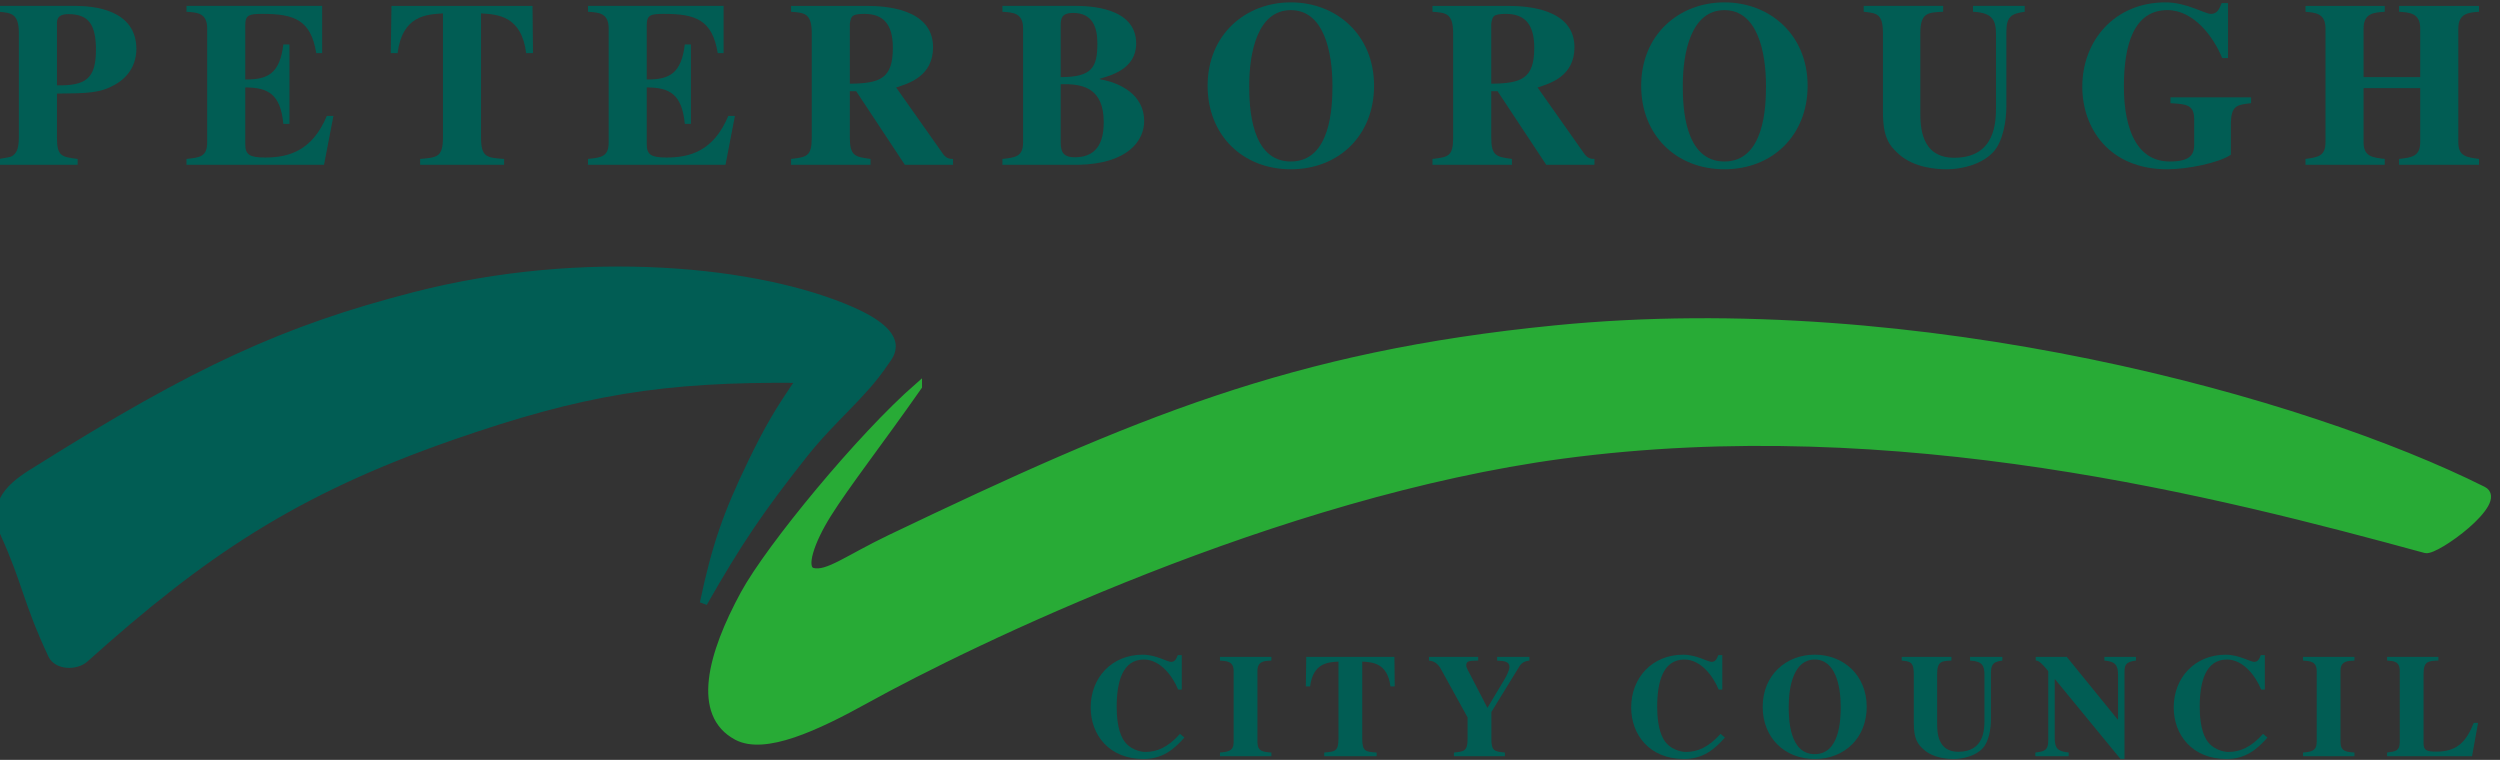 <?xml version="1.0" encoding="UTF-8" standalone="no"?>
<!-- Created with Inkscape (http://www.inkscape.org/) -->

<svg
   xmlns:dc="http://purl.org/dc/elements/1.1/"
   xmlns:cc="http://creativecommons.org/ns#"
   xmlns:rdf="http://www.w3.org/1999/02/22-rdf-syntax-ns#"
   xmlns:svg="http://www.w3.org/2000/svg"
   xmlns="http://www.w3.org/2000/svg"
   xmlns:sodipodi="http://sodipodi.sourceforge.net/DTD/sodipodi-0.dtd"
   xmlns:inkscape="http://www.inkscape.org/namespaces/inkscape"
   id="svg2985"
   version="1.1"
   inkscape:version="0.48.2 r9819"
   width="999.957"
   height="303.927"
   xml:space="preserve"
   sodipodi:docname="Scan.svg"><rect width="100%" height="100%" fill="#333333" stroke="none"/><defs
     id="defs2989"><clipPath
       clipPathUnits="userSpaceOnUse"
       id="clipPath3055"><path
         d="m 0,0 595.276,0 0,841.89 L 0,841.89 0,0 z"
         id="path3057"
         inkscape:connector-curvature="0" /></clipPath><clipPath
       clipPathUnits="userSpaceOnUse"
       id="clipPath3069"><path
         d="m 0,0 595.276,0 0,841.89 L 0,841.89 0,0 z"
         id="path3071"
         inkscape:connector-curvature="0" /></clipPath><clipPath
       clipPathUnits="userSpaceOnUse"
       id="clipPath3085"><path
         d="m 400.647,813.534 c 0,0 -0.002,-21.491 0.012,-23.184 l 0,0 c -0.029,-14.966 16.37,-24.815 18.737,-25.286 l 0,0 c 2.361,0.493 18.732,10.33 18.721,25.186 l 0,0 -0.005,23.293 -37.465,-0.009 z"
         id="path3087"
         inkscape:connector-curvature="0" /></clipPath><clipPath
       clipPathUnits="userSpaceOnUse"
       id="clipPath3095"><path
         d="m -0.056,-0.523 1.042,0 0,1.174 -1.042,0 0,-1.174 z"
         id="path3097"
         inkscape:connector-curvature="0" /></clipPath><linearGradient
       x1="0"
       y1="0"
       x2="1"
       y2="0"
       gradientUnits="userSpaceOnUse"
       gradientTransform="matrix(46.74,17.012,17.012,-46.74,396.578,784.394)"
       spreadMethod="pad"
       id="linearGradient3099"><stop
         style="stop-opacity:1;stop-color:#fcd405"
         offset="0"
         id="stop3101" /><stop
         style="stop-opacity:1;stop-color:#ffffff"
         offset="0.58"
         id="stop3103" /><stop
         style="stop-opacity:1;stop-color:#fcd405"
         offset="1"
         id="stop3105" /></linearGradient><clipPath
       clipPathUnits="userSpaceOnUse"
       id="clipPath3113"><path
         d="m 400.63,765.064 166.299,0 0,48.479 -166.299,0 0,-48.479 z"
         id="path3115"
         inkscape:connector-curvature="0" /></clipPath><clipPath
       clipPathUnits="userSpaceOnUse"
       id="clipPath3139"><path
         d="m -0.034,-0.486 1.064,0 0,1.018 -1.064,0 0,-1.018 z"
         id="path3141"
         inkscape:connector-curvature="0" /></clipPath><linearGradient
       x1="0"
       y1="0"
       x2="1"
       y2="0"
       gradientUnits="userSpaceOnUse"
       gradientTransform="matrix(25.379,9.237,9.237,-25.379,406.507,781.689)"
       spreadMethod="pad"
       id="linearGradient3143"><stop
         style="stop-opacity:1;stop-color:#fcd405"
         offset="0"
         id="stop3145" /><stop
         style="stop-opacity:1;stop-color:#ffffff"
         offset="0.6"
         id="stop3147" /><stop
         style="stop-opacity:1;stop-color:#fcd405"
         offset="1"
         id="stop3149" /></linearGradient><clipPath
       clipPathUnits="userSpaceOnUse"
       id="clipPath3157"><path
         d="m 418.801,807.961 c -0.503,-0.504 -0.441,-1.066 -0.296,-1.534 l 0,0 c 0.29,-0.934 -0.036,-1.021 -0.253,-2.16 l 0,0 c -0.659,0.575 -0.829,0.671 -1.646,0.962 l 0,0 c -0.688,0.244 -1.035,0.988 -1.328,1.235 l 0,0 c -0.598,0.502 -1.223,0.647 -1.805,0.465 l 0,0 c 0.787,-0.318 0.994,-0.709 1.176,-1.209 l 0,0 c 0.229,-0.636 0.026,-1.097 0.742,-1.627 l 0,0 c 0.832,-0.616 1.181,-1.113 1.346,-1.384 l 0,0 c 0,0 -1.671,0.19 -2.73,-0.49 l 0,0 c -0.396,-0.255 -0.984,-0.117 -1.383,0.02 l 0,0 c -0.239,0.081 -0.411,0.162 -0.438,0.162 l 0,0 c -0.592,-0.017 -0.987,-0.386 -1.335,-0.96 l 0,0 c 0.516,0.238 1.218,0.105 1.687,-0.369 l 0,0 c 0.455,-0.463 0.765,-0.716 1.469,-0.302 l 0,0 c 1.073,0.63 1.626,0.228 2.776,0.065 l 0,0 c -0.681,-0.527 -1.445,-0.764 -1.551,-1.438 l 0,0 c -0.136,-0.862 -0.624,-1.255 -1.276,-1.6 l 0,0 c -0.63,-0.335 -0.86,-1.003 -0.786,-1.329 l 0,0 c 0.416,0.895 1.226,1 1.825,0.981 l 0,0 c 0.659,-0.021 1.155,0.71 1.61,1.25 l 0,0 c 0.654,0.777 1.614,0.723 1.614,0.723 l 0,0 c -0.272,-1.239 0.22,-1.271 0.699,-2.212 l 0,0 c 0.445,-0.869 -0.029,-1.534 -0.05,-1.818 l 0,0 c -0.041,-0.591 0.196,-0.963 0.834,-1.372 l 0,0 c -0.219,0.523 -0.3,1.039 0.35,1.708 l 0,0 c 0.496,0.509 0.517,0.92 0.354,1.383 l 0,0 c -0.381,1.084 -0.061,1.247 0.141,2.39 l 0,0 c 0.667,-0.566 0.845,-0.737 1.665,-1.016 l 0,0 c 0.691,-0.235 1.126,-1.091 1.422,-1.333 l 0,0 c 0.604,-0.495 1.076,-0.55 1.656,-0.362 l 0,0 c -0.638,0.271 -0.851,0.58 -1.039,1.08 l 0,0 c -0.239,0.632 -0.083,1.224 -0.763,1.653 l 0,0 c -0.913,0.577 -1.429,1.145 -1.597,1.413 l 0,0 c 0,0 1.773,-0.274 2.766,0.233 l 0,0 c 1.039,0.529 1.765,0.076 2.11,0.029 l 0,0 c 0.504,-0.069 0.871,0.271 1.258,0.96 l 0,0 c -0.286,-0.16 -0.958,-0.22 -1.648,0.369 l 0,0 c -0.541,0.462 -1.013,0.443 -1.47,0.264 l 0,0 c -1.116,-0.437 -2.039,-0.377 -3.114,0.096 l 0,0 c 1.174,0.648 1.761,0.74 1.908,1.45 l 0,0 c 0.175,0.855 0.609,1.226 1.256,1.58 l 0,0 c 0.626,0.343 0.691,0.78 0.613,1.104 l 0,0 c -0.442,-0.706 -1.327,-0.902 -1.928,-0.89 l 0,0 c -0.659,0.012 -0.962,-0.535 -1.363,-1.118 l 0,0 c -0.566,-0.823 -1.221,-0.627 -1.669,-0.905 l 0,0 c 0,0 -0.104,1.579 -0.619,2.274 l 0,0 c -0.583,0.784 0.089,1.61 0.113,1.893 l 0,0 c 0.048,0.591 -0.258,0.891 -0.776,1.234 l 0,0 c 0.212,-0.528 0.133,-0.89 -0.527,-1.548"
         id="path3159"
         inkscape:connector-curvature="0" /></clipPath><clipPath
       clipPathUnits="userSpaceOnUse"
       id="clipPath3167"><path
         d="m -0.102,-0.574 1.201,0 0,1.144 -1.201,0 0,-1.144 z"
         id="path3169"
         inkscape:connector-curvature="0" /></clipPath><linearGradient
       x1="0"
       y1="0"
       x2="1"
       y2="0"
       gradientUnits="userSpaceOnUse"
       gradientTransform="matrix(16.774,6.105,6.105,-16.774,411.078,798.693)"
       spreadMethod="pad"
       id="linearGradient3171"><stop
         style="stop-opacity:1;stop-color:#fcd405"
         offset="0"
         id="stop3173" /><stop
         style="stop-opacity:1;stop-color:#ffffff"
         offset="0.54"
         id="stop3175" /><stop
         style="stop-opacity:1;stop-color:#fcd405"
         offset="1"
         id="stop3177" /></linearGradient><clipPath
       clipPathUnits="userSpaceOnUse"
       id="clipPath3185"><path
         d="m 400.63,765.064 166.299,0 0,48.479 -166.299,0 0,-48.479 z"
         id="path3187"
         inkscape:connector-curvature="0" /></clipPath><clipPath
       clipPathUnits="userSpaceOnUse"
       id="clipPath5461"><path
         inkscape:connector-curvature="0"
         d="m 3937,6443 696.99,0 0,-988 -696.99,0"
         id="path5463" /></clipPath><clipPath
       clipPathUnits="userSpaceOnUse"
       id="clipPath6297"><path
         inkscape:connector-curvature="0"
         d="m 547.087,385.511 260.788,0 0,175.748 -260.788,0 0,-175.748 z"
         id="path6299" /></clipPath><clipPath
       clipPathUnits="userSpaceOnUse"
       id="clipPath6437"><path
         inkscape:connector-curvature="0"
         d="m 563.022,395.617 236.348,0 0,157.138 -236.348,0 0,-157.138 z"
         id="path6439" /></clipPath><clipPath
       clipPathUnits="userSpaceOnUse"
       id="clipPath6453"><path
         inkscape:connector-curvature="0"
         d="m 547.087,385.511 260.788,0 0,175.748 -260.788,0 0,-175.748 z"
         id="path6455" /></clipPath><clipPath
       clipPathUnits="userSpaceOnUse"
       id="clipPath6501"><path
         inkscape:connector-curvature="0"
         d="m 563.022,395.617 236.348,0 0,157.138 -236.348,0 0,-157.138 z"
         id="path6503" /></clipPath><clipPath
       clipPathUnits="userSpaceOnUse"
       id="clipPath6517"><path
         inkscape:connector-curvature="0"
         d="m 547.087,385.511 260.788,0 0,175.748 -260.788,0 0,-175.748 z"
         id="path6519" /></clipPath><clipPath
       clipPathUnits="userSpaceOnUse"
       id="clipPath7111"><path
         inkscape:connector-curvature="0"
         d="m 142.055,255.055 235.697,0 0,118.884 -235.697,0 0,-118.884 z"
         id="path7113" /></clipPath><clipPath
       clipPathUnits="userSpaceOnUse"
       id="clipPath7123"><path
         inkscape:connector-curvature="0"
         d="m 121.89,235.805 281.102,0 0,147.818 -281.102,0 0,-147.818 z"
         id="path7125" /></clipPath><clipPath
       clipPathUnits="userSpaceOnUse"
       id="clipPath7155"><path
         inkscape:connector-curvature="0"
         d="m 142.055,255.055 235.697,0 0,118.884 -235.697,0 0,-118.884 z"
         id="path7157" /></clipPath><clipPath
       clipPathUnits="userSpaceOnUse"
       id="clipPath7171"><path
         inkscape:connector-curvature="0"
         d="m 121.89,235.805 281.102,0 0,147.818 -281.102,0 0,-147.818 z"
         id="path7173" /></clipPath><clipPath
       clipPathUnits="userSpaceOnUse"
       id="clipPath7431"><path
         inkscape:connector-curvature="0"
         d="m 431.567,255.055 264.294,0 0,118.883 -264.294,0 0,-118.883 z"
         id="path7433" /></clipPath><clipPath
       clipPathUnits="userSpaceOnUse"
       id="clipPath7443"><path
         inkscape:connector-curvature="0"
         d="m 411.402,235.805 319.936,0 0,147.818 -319.936,0 0,-147.818 z"
         id="path7445" /></clipPath><clipPath
       clipPathUnits="userSpaceOnUse"
       id="clipPath7475"><path
         inkscape:connector-curvature="0"
         d="m 431.567,255.055 264.294,0 0,118.883 -264.294,0 0,-118.883 z"
         id="path7477" /></clipPath><clipPath
       clipPathUnits="userSpaceOnUse"
       id="clipPath7491"><path
         inkscape:connector-curvature="0"
         d="m 411.402,235.805 319.936,0 0,147.818 -319.936,0 0,-147.818 z"
         id="path7493" /></clipPath><clipPath
       clipPathUnits="userSpaceOnUse"
       id="clipPath7279"><path
         inkscape:connector-curvature="0"
         d="m 142.055,89.286 174.475,0 0,118.882 -174.475,0 0,-118.882 z"
         id="path7281" /></clipPath><clipPath
       clipPathUnits="userSpaceOnUse"
       id="clipPath7291"><path
         inkscape:connector-curvature="0"
         d="m 121.89,70.035 281.102,0 0,147.817 -281.102,0 0,-147.817 z"
         id="path7293" /></clipPath><clipPath
       clipPathUnits="userSpaceOnUse"
       id="clipPath7323"><path
         inkscape:connector-curvature="0"
         d="m 142.055,89.286 174.475,0 0,118.882 -174.475,0 0,-118.882 z"
         id="path7325" /></clipPath><clipPath
       clipPathUnits="userSpaceOnUse"
       id="clipPath7339"><path
         inkscape:connector-curvature="0"
         d="m 121.89,70.035 281.102,0 0,147.817 -281.102,0 0,-147.817 z"
         id="path7341" /></clipPath><clipPath
       clipPathUnits="userSpaceOnUse"
       id="clipPath7603"><path
         inkscape:connector-curvature="0"
         d="m 431.567,89.286 178.25,0 0,118.883 -178.25,0 0,-118.883 z"
         id="path7605" /></clipPath><clipPath
       clipPathUnits="userSpaceOnUse"
       id="clipPath7615"><path
         inkscape:connector-curvature="0"
         d="m 411.402,70.035 319.936,0 0,147.817 -319.936,0 0,-147.817 z"
         id="path7617" /></clipPath><clipPath
       clipPathUnits="userSpaceOnUse"
       id="clipPath7647"><path
         inkscape:connector-curvature="0"
         d="m 431.567,89.286 178.25,0 0,118.883 -178.25,0 0,-118.883 z"
         id="path7649" /></clipPath><clipPath
       clipPathUnits="userSpaceOnUse"
       id="clipPath7663"><path
         inkscape:connector-curvature="0"
         d="m 411.402,70.035 319.936,0 0,147.817 -319.936,0 0,-147.817 z"
         id="path7665" /></clipPath><clipPath
       clipPathUnits="userSpaceOnUse"
       id="clipPath9137"><path
         inkscape:connector-curvature="0"
         d="m 26.22,13.06 56.857,0 0,58.205 -56.857,0 0,-58.205 z"
         id="path9139" /></clipPath><clipPath
       clipPathUnits="userSpaceOnUse"
       id="clipPath9752"><path
         inkscape:connector-curvature="0"
         d="m 310.181,496.25 72.519,0 0,33.923 -72.519,0 0,-33.923 z"
         id="path9754" /></clipPath><clipPath
       clipPathUnits="userSpaceOnUse"
       id="clipPath11103"><path
         inkscape:connector-curvature="0"
         d="m 216.255,12.339 70.767,0 0,23.362 -70.767,0 0,-23.362 z"
         id="path11105" /></clipPath><clipPath
       clipPathUnits="userSpaceOnUse"
       id="clipPath12075"><path
         inkscape:connector-curvature="0"
         d="m 12.588,17.021 90.931,0 0,25.751 -90.931,0 0,-25.751 z"
         id="path12077" /></clipPath><clipPath
       clipPathUnits="userSpaceOnUse"
       id="clipPath12083"><path
         inkscape:connector-curvature="0"
         d="m 13.243,15.465 90.981,0 0,26.452 -90.981,0 0,-26.452 z"
         id="path12085" /></clipPath><clipPath
       clipPathUnits="userSpaceOnUse"
       id="clipPath15251"><path
         inkscape:connector-curvature="0"
         d="m 15.173,12.101 57.79,0 0,29.815 -57.79,0 0,-29.815 z"
         id="path15253" /></clipPath><clipPath
       clipPathUnits="userSpaceOnUse"
       id="clipPath15259"><path
         inkscape:connector-curvature="0"
         d="m 15.173,41.916 0,-28.347 57.911,0 0,28.347"
         id="path15261" /></clipPath><clipPath
       clipPathUnits="userSpaceOnUse"
       id="clipPath16392"><path
         inkscape:connector-curvature="0"
         d="m 0,841.89 595.276,0 L 595.276,0 0,0 0,841.89 z"
         id="path16394" /></clipPath><clipPath
       clipPathUnits="userSpaceOnUse"
       id="clipPath16400"><path
         inkscape:connector-curvature="0"
         d="m 385.908,25.52 179.735,0 0,54.503 -179.735,0 0,-54.503 z"
         id="path16402" /></clipPath><clipPath
       clipPathUnits="userSpaceOnUse"
       id="clipPath16416"><path
         inkscape:connector-curvature="0"
         d="m 385.908,25.52 179.735,0 0,54.504 -179.735,0 0,-54.504 z"
         id="path16418" /></clipPath></defs><sodipodi:namedview
     pagecolor="#ffffff"
     bordercolor="#666666"
     borderopacity="1"
     objecttolerance="10"
     gridtolerance="10"
     guidetolerance="10"
     inkscape:pageopacity="0"
     inkscape:pageshadow="2"
     inkscape:window-width="1920"
     inkscape:window-height="1028"
     id="namedview2987"
     showgrid="false"
     fit-margin-left="0.5"
     fit-margin-top="0.5"
     fit-margin-bottom="0.5"
     fit-margin-right="0.5"
     inkscape:zoom="0.44851463"
     inkscape:cx="1151.5037"
     inkscape:cy="136.64314"
     inkscape:window-x="-8"
     inkscape:window-y="-8"
     inkscape:window-maximized="1"
     inkscape:current-layer="g4265" /><g
     id="g2993"
     inkscape:groupmode="layer"
     inkscape:label="Event_application_Form_May_2011"
     transform="matrix(1.25,0,0,-1.25,1063.898,-851.998)"><g
       id="g3081"><g
         id="g3083"
         clip-path="url(#clipPath3085)"><g
           id="g3089"><g
             id="g3091"><g
               id="g3093"
               clip-path="url(#clipPath3095)"><path
                 d="m 400.647,813.534 c 0,0 -0.002,-21.491 0.012,-23.184 l 0,0 c -0.029,-14.966 16.37,-24.815 18.737,-25.286 l 0,0 c 2.361,0.493 18.732,10.33 18.721,25.186 l 0,0 -0.005,23.293 -37.465,-0.009 z"
                 style="fill:url(#linearGradient3099);stroke:none"
                 id="path3107"
                 inkscape:connector-curvature="0" /></g></g></g></g></g><g
       id="g3125"><g
         id="g3127"><g
           id="g3133"><g
             id="g3135"><g
               id="g3137"
               clip-path="url(#clipPath3139)"><path
                 d="m 407.907,785.869 c -0.032,-5.815 5.783,-10.624 11.482,-10.62 l 0,0 c 5.699,0.002 11.45,4.859 11.446,10.635 l 0,0 c -0.004,5.777 -3.45,8.739 -5.839,10.24 l 0,0 c 1.544,-1.849 2.131,-3.208 2.2,-5.659 l 0,0 c 0.074,-2.717 -2.146,-7.319 -7.806,-7.324 l 0,0 c -5.66,-0.002 -7.798,4.655 -7.799,7.313 l 0,0 c -0.002,2.445 0.731,3.905 2.192,5.697 l 0,0 c -2.425,-1.465 -5.843,-4.395 -5.876,-10.282"
                 style="fill:url(#linearGradient3143);stroke:none"
                 id="path3151"
                 inkscape:connector-curvature="0" /></g></g></g></g></g><g
       id="g3153"><g
         id="g3155"
         clip-path="url(#clipPath3157)"><g
           id="g3161"><g
             id="g3163"><g
               id="g3165"
               clip-path="url(#clipPath3167)"><path
                 d="m 418.801,807.961 c -0.503,-0.504 -0.441,-1.066 -0.296,-1.534 l 0,0 c 0.29,-0.934 -0.036,-1.021 -0.253,-2.16 l 0,0 c -0.659,0.575 -0.829,0.671 -1.646,0.962 l 0,0 c -0.688,0.244 -1.035,0.988 -1.328,1.235 l 0,0 c -0.598,0.502 -1.223,0.647 -1.805,0.465 l 0,0 c 0.787,-0.318 0.994,-0.709 1.176,-1.209 l 0,0 c 0.229,-0.636 0.026,-1.097 0.742,-1.627 l 0,0 c 0.832,-0.616 1.181,-1.113 1.346,-1.384 l 0,0 c 0,0 -1.671,0.19 -2.73,-0.49 l 0,0 c -0.396,-0.255 -0.984,-0.117 -1.383,0.02 l 0,0 c -0.239,0.081 -0.411,0.162 -0.438,0.162 l 0,0 c -0.592,-0.017 -0.987,-0.386 -1.335,-0.96 l 0,0 c 0.516,0.238 1.218,0.105 1.687,-0.369 l 0,0 c 0.455,-0.463 0.765,-0.716 1.469,-0.302 l 0,0 c 1.073,0.63 1.626,0.228 2.776,0.065 l 0,0 c -0.681,-0.527 -1.445,-0.764 -1.551,-1.438 l 0,0 c -0.136,-0.862 -0.624,-1.255 -1.276,-1.6 l 0,0 c -0.63,-0.335 -0.86,-1.003 -0.786,-1.329 l 0,0 c 0.416,0.895 1.226,1 1.825,0.981 l 0,0 c 0.659,-0.021 1.155,0.71 1.61,1.25 l 0,0 c 0.654,0.777 1.614,0.723 1.614,0.723 l 0,0 c -0.272,-1.239 0.22,-1.271 0.699,-2.212 l 0,0 c 0.445,-0.869 -0.029,-1.534 -0.05,-1.818 l 0,0 c -0.041,-0.591 0.196,-0.963 0.834,-1.372 l 0,0 c -0.219,0.523 -0.3,1.039 0.35,1.708 l 0,0 c 0.496,0.509 0.517,0.92 0.354,1.383 l 0,0 c -0.381,1.084 -0.061,1.247 0.141,2.39 l 0,0 c 0.667,-0.566 0.845,-0.737 1.665,-1.016 l 0,0 c 0.691,-0.235 1.126,-1.091 1.422,-1.333 l 0,0 c 0.604,-0.495 1.076,-0.55 1.656,-0.362 l 0,0 c -0.638,0.271 -0.851,0.58 -1.039,1.08 l 0,0 c -0.239,0.632 -0.083,1.224 -0.763,1.653 l 0,0 c -0.913,0.577 -1.429,1.145 -1.597,1.413 l 0,0 c 0,0 1.773,-0.274 2.766,0.233 l 0,0 c 1.039,0.529 1.765,0.076 2.11,0.029 l 0,0 c 0.504,-0.069 0.871,0.271 1.258,0.96 l 0,0 c -0.286,-0.16 -0.958,-0.22 -1.648,0.369 l 0,0 c -0.541,0.462 -1.013,0.443 -1.47,0.264 l 0,0 c -1.116,-0.437 -2.039,-0.377 -3.114,0.096 l 0,0 c 1.174,0.648 1.761,0.74 1.908,1.45 l 0,0 c 0.175,0.855 0.609,1.226 1.256,1.58 l 0,0 c 0.626,0.343 0.691,0.78 0.613,1.104 l 0,0 c -0.442,-0.706 -1.327,-0.902 -1.928,-0.89 l 0,0 c -0.659,0.012 -0.962,-0.535 -1.363,-1.118 l 0,0 c -0.566,-0.823 -1.221,-0.627 -1.669,-0.905 l 0,0 c 0,0 -0.104,1.579 -0.619,2.274 l 0,0 c -0.583,0.784 0.089,1.61 0.113,1.893 l 0,0 c 0.048,0.591 -0.258,0.891 -0.776,1.234 l 0,0 c 0.212,-0.528 0.133,-0.89 -0.527,-1.548"
                 style="fill:url(#linearGradient3171);stroke:none"
                 id="path3179"
                 inkscape:connector-curvature="0" /></g></g></g></g></g><g
       id="g4265"
       transform="matrix(10.477,0,0,10.477,-4997.47,-1850.364)"><g
         id="g16388"
         transform="matrix(0.424,0,0,0.424,232.005,77.554)"><g
           id="g16390"
           clip-path="url(#clipPath16392)"><g
             id="g16396"><g
               id="g16398"
               clip-path="url(#clipPath16400)"><path
                 d="m 386.468,41.818 c -1.12,2.476 1.252,3.815 2.401,4.536 11.471,7.203 17.873,10.136 27.21,12.538 12.265,3.155 24.808,1.867 31.477,-1.068 4.18,-1.839 2.728,-3.244 2.401,-3.734 -1.602,-2.402 -3.718,-3.952 -5.869,-6.668 -3.116,-3.939 -4.716,-6.311 -7.202,-10.671 0.865,4.088 1.647,6.375 3.468,10.136 1.179,2.436 1.959,3.769 3.504,5.993 -9.924,0.095 -15.74,-0.861 -25.112,-4.124 -11.373,-3.963 -17.926,-8.402 -26.409,-16.007 -0.664,-0.596 -2.024,-0.541 -2.401,0.267 -1.867,4.001 -1.792,5.1 -3.468,8.802 z"
                 style="fill:#015d54;fill-opacity:1;stroke:#015d54;stroke-width:0.534;stroke-linecap:butt;stroke-linejoin:miter;stroke-miterlimit:3.864;stroke-opacity:1;stroke-dasharray:none"
                 id="path16406"
                 inkscape:connector-curvature="0" /><path
                 d="m 452.357,52.355 c -4.134,-3.6 -10.694,-11.56 -12.538,-14.937 -2.399,-4.402 -3.511,-8.683 -0.532,-10.272 2,-1.066 5.712,0.662 9.336,2.668 7.47,4.134 29.605,14.864 50.151,17.607 24.173,3.226 47.393,-2.776 62.156,-6.804 0.733,-0.199 5.735,3.469 4.134,4.27 -12.81,6.406 -40.503,14.199 -66.823,11.603 -18.94,-1.866 -30.222,-6.625 -47.885,-15.071 -3.066,-1.468 -4.534,-2.667 -5.602,-2.401 -0.827,0.207 -0.142,2.2 1.068,4.134 1.334,2.134 3.735,5.202 6.535,9.203 z"
                 style="fill:#28ab36;fill-opacity:1;stroke:#28ab36;stroke-width:0.534;stroke-linecap:butt;stroke-linejoin:miter;stroke-miterlimit:3.864;stroke-opacity:1;stroke-dasharray:none"
                 id="path16410"
                 inkscape:connector-curvature="0" /></g></g><g
             id="g16412"><g
               id="g16414"
               clip-path="url(#clipPath16416)"
               style="fill:#015d54;fill-opacity:1"><path
                 d="m 390.311,78.582 c 0.016,0.373 0.237,0.592 0.812,0.592 1.389,0 1.998,-0.643 1.998,-2.572 0,-2.101 -0.762,-2.592 -2.81,-2.558 l 0,4.538 z m -4.166,-10.261 5.656,0 0,0.423 c -1.168,0.152 -1.49,0.186 -1.49,1.558 l 0,3.149 c 2.235,0.017 3.098,0.034 4.181,0.643 1.356,0.763 1.541,1.966 1.541,2.557 0,2.862 -3.081,3.117 -4.435,3.117 l -5.453,0 0,-0.424 c 0.898,-0.085 1.422,-0.135 1.422,-1.558 l 0,-7.484 c 0,-0.949 -0.237,-1.169 -0.439,-1.321 -0.119,-0.085 -0.153,-0.102 -0.983,-0.237 l 0,-0.423 z"
                 style="fill:#015d54;fill-opacity:1;fill-rule:evenodd;stroke:none"
                 id="path16420"
                 inkscape:connector-curvature="0" /><path
                 d="m 399.643,79.344 c 0.779,-0.051 1.49,-0.085 1.49,-1.201 l 0,-8.196 c 0,-1.051 -0.525,-1.102 -1.49,-1.203 l 0,-0.422 9.906,0 0.677,3.521 -0.474,0 c -1.067,-2.557 -2.794,-2.998 -4.453,-2.998 -1.101,0 -1.423,0.203 -1.423,0.949 l 0,4.099 c 1.677,0 2.54,-0.509 2.743,-2.625 l 0.441,0 0,5.722 -0.441,0 c -0.253,-2.099 -1.117,-2.54 -2.743,-2.523 l 0,3.929 c 0,0.728 0.305,0.796 1.236,0.796 2.286,0 3.489,-0.423 3.878,-2.827 l 0.424,0 0,3.403 -9.771,0 0,-0.424 z"
                 style="fill:#015d54;fill-opacity:1;fill-rule:nonzero;stroke:none"
                 id="path16422"
                 inkscape:connector-curvature="0" /><path
                 d="m 422.519,68.744 c -1.253,0.085 -1.66,0.119 -1.66,1.558 l 0,8.924 c 1.168,-0.068 2.912,-0.153 3.251,-2.862 l 0.492,0 -0.035,3.402 -10.16,0 -0.051,-3.402 0.492,0 c 0.339,2.709 2.082,2.794 3.267,2.862 l 0,-8.924 c 0,-1.423 -0.406,-1.456 -1.642,-1.558 l 0,-0.423 6.046,0 0,0.423 z"
                 style="fill:#015d54;fill-opacity:1;fill-rule:nonzero;stroke:none"
                 id="path16424"
                 inkscape:connector-curvature="0" /><path
                 d="m 428.563,79.344 c 0.779,-0.051 1.49,-0.085 1.49,-1.201 l 0,-8.196 c 0,-1.051 -0.526,-1.102 -1.49,-1.203 l 0,-0.422 9.906,0 0.677,3.521 -0.475,0 c -1.067,-2.557 -2.794,-2.998 -4.454,-2.998 -1.1,0 -1.422,0.203 -1.422,0.949 l 0,4.099 c 1.677,0 2.539,-0.509 2.743,-2.625 l 0.441,0 0,5.722 -0.441,0 c -0.254,-2.099 -1.117,-2.54 -2.743,-2.523 l 0,3.929 c 0,0.728 0.306,0.796 1.236,0.796 2.286,0 3.489,-0.423 3.878,-2.827 l 0.423,0 0,3.403 -9.769,0 0,-0.424 z"
                 style="fill:#015d54;fill-opacity:1;fill-rule:nonzero;stroke:none"
                 id="path16426"
                 inkscape:connector-curvature="0" /><path
                 d="m 454.858,68.744 c -0.203,0 -0.457,0.017 -0.694,0.322 l -3.404,4.825 c 0.914,0.289 2.659,0.813 2.659,2.896 0,2.845 -3.59,2.979 -4.775,2.979 l -5.453,0 0,-0.422 c 0.965,-0.068 1.491,-0.101 1.491,-1.558 l 0,-7.484 c 0,-1.372 -0.34,-1.423 -1.491,-1.558 l 0,-0.423 5.724,0 0,0.423 c -1.118,0.152 -1.491,0.203 -1.491,1.558 l 0,3.319 0.458,0 3.505,-5.3 3.471,0 0,0.423 z m -7.434,9.736 c 0.085,0.525 0.119,0.712 1.05,0.712 1.355,0 2.049,-0.728 2.049,-2.439 0,-2.201 -0.881,-2.573 -3.099,-2.59 l 0,4.317 z"
                 style="fill:#015d54;fill-opacity:1;fill-rule:evenodd;stroke:none"
                 id="path16428"
                 inkscape:connector-curvature="0" /><path
                 d="m 458.415,68.32 5.453,0 c 3.573,0.069 4.758,1.728 4.758,3.151 0,1.929 -1.778,2.777 -3.201,3.013 l 0,0.035 c 0.712,0.219 2.625,0.66 2.625,2.539 0,2.641 -3.455,2.71 -4.404,2.71 l -5.231,0 0,-0.424 c 0.779,-0.05 1.49,-0.084 1.49,-1.202 l 0,-8.196 c 0,-1.032 -0.542,-1.1 -1.49,-1.202 l 0,-0.424 z m 4.199,10.11 c 0.017,0.389 0.034,0.83 0.898,0.83 1.371,0 1.744,-0.999 1.744,-2.186 0,-1.726 -0.373,-2.437 -2.642,-2.437 l 0,3.793 z m 0,-4.301 0.508,0 c 1.101,-0.051 2.591,-0.306 2.591,-2.727 0,-1.032 -0.22,-2.54 -2.083,-2.54 -0.711,0 -1.016,0.272 -1.016,1.034 l 0,4.233 z"
                 style="fill:#015d54;fill-opacity:1;fill-rule:evenodd;stroke:none"
                 id="path16430"
                 inkscape:connector-curvature="0" /><path
                 d="m 479.19,80.021 c -3.268,0 -5.994,-2.32 -5.994,-6.011 0,-3.556 2.524,-6.011 5.994,-6.011 3.472,0 5.996,2.455 5.996,6.011 0,3.691 -2.728,6.011 -5.996,6.011 m 0,-0.559 c 2.372,0 2.998,-2.98 2.998,-5.452 0,-1.473 -0.102,-5.452 -2.998,-5.452 -2.895,0 -2.997,3.979 -2.997,5.452 0,2.472 0.627,5.452 2.997,5.452"
                 style="fill:#015d54;fill-opacity:1;fill-rule:evenodd;stroke:none"
                 id="path16432"
                 inkscape:connector-curvature="0" /><path
                 d="m 501.06,68.744 c -0.204,0 -0.457,0.017 -0.694,0.322 l -3.404,4.825 c 0.915,0.289 2.659,0.813 2.659,2.896 0,2.845 -3.59,2.979 -4.775,2.979 l -5.453,0 0,-0.422 c 0.964,-0.068 1.49,-0.101 1.49,-1.558 l 0,-7.484 c 0,-1.372 -0.338,-1.423 -1.49,-1.558 l 0,-0.423 5.724,0 0,0.423 c -1.118,0.152 -1.491,0.203 -1.491,1.558 l 0,3.319 0.457,0 3.506,-5.3 3.471,0 0,0.423 z m -7.434,9.736 c 0.085,0.525 0.119,0.712 1.05,0.712 1.355,0 2.049,-0.728 2.049,-2.439 0,-2.201 -0.881,-2.573 -3.099,-2.59 l 0,4.317 z"
                 style="fill:#015d54;fill-opacity:1;fill-rule:evenodd;stroke:none"
                 id="path16434"
                 inkscape:connector-curvature="0" /><path
                 d="m 510.421,80.021 c -3.269,0 -5.994,-2.32 -5.994,-6.011 0,-3.556 2.522,-6.011 5.994,-6.011 3.471,0 5.995,2.455 5.995,6.011 0,3.691 -2.728,6.011 -5.995,6.011 m 0,-0.559 c 2.371,0 2.997,-2.98 2.997,-5.452 0,-1.473 -0.102,-5.452 -2.997,-5.452 -2.896,0 -2.997,3.979 -2.997,5.452 0,2.472 0.627,5.452 2.997,5.452"
                 style="fill:#015d54;fill-opacity:1;fill-rule:evenodd;stroke:none"
                 id="path16436"
                 inkscape:connector-curvature="0" /><path
                 d="m 532.053,79.768 -3.725,0 0,-0.423 c 1.455,-0.069 1.659,-0.645 1.659,-1.677 l 0,-5.165 c 0,-1.083 -0.033,-3.675 -3.014,-3.675 -2.438,0 -2.438,2.337 -2.438,3.303 l 0,5.655 c 0,1.49 0.525,1.508 1.642,1.559 l 0,0.423 -5.723,0 0,-0.423 c 0.948,-0.103 1.388,-0.136 1.388,-1.559 l 0,-5.655 c 0,-1.829 0.44,-2.421 1.169,-3.066 1.1,-0.964 2.692,-1.067 3.437,-1.067 1.016,0 2.489,0.322 3.335,1.237 0.712,0.762 0.949,2.27 0.949,3.268 l 0,5.401 c 0,1.118 0.389,1.305 1.321,1.441 l 0,0.423 z"
                 style="fill:#015d54;fill-opacity:1;fill-rule:nonzero;stroke:none"
                 id="path16438"
                 inkscape:connector-curvature="0" /><path
                 d="m 548.36,73.181 -5.807,0 0,-0.423 c 1.168,-0.069 1.71,-0.103 1.71,-1.187 l 0,-1.777 c 0,-0.729 -0.272,-1.236 -1.761,-1.236 -3.2,0 -3.303,4.216 -3.303,5.419 0,2.912 0.678,5.486 3.133,5.486 1.931,0 3.353,-1.982 3.945,-3.454 l 0.423,0 0,3.962 -0.456,0 c -0.17,-0.423 -0.321,-0.78 -0.778,-0.78 -0.442,0 -1.745,0.83 -3.27,0.83 -3.657,0 -5.994,-2.743 -5.994,-6.079 0,-2.947 1.897,-5.944 6.13,-5.944 1.474,0 3.76,0.476 4.572,1.051 l 0,2.15 c 0,1.389 0.407,1.44 1.456,1.559 l 0,0.423 z"
                 style="fill:#015d54;fill-opacity:1;fill-rule:nonzero;stroke:none"
                 id="path16440"
                 inkscape:connector-curvature="0" /><path
                 d="m 564.777,68.744 c -0.897,0.119 -1.49,0.186 -1.49,1.202 l 0,8.195 c 0,1.102 0.761,1.152 1.49,1.203 l 0,0.422 -5.757,0 0,-0.422 c 0.745,-0.051 1.524,-0.085 1.524,-1.203 l 0,-3.504 -4.081,0 0,3.504 c 0,1.118 0.779,1.152 1.524,1.203 l 0,0.422 -5.707,0 0,-0.422 c 0.711,-0.068 1.44,-0.101 1.44,-1.203 l 0,-8.195 c 0,-0.999 -0.542,-1.083 -1.44,-1.202 l 0,-0.423 5.707,0 0,0.423 c -0.898,0.102 -1.524,0.169 -1.524,1.202 l 0,3.895 4.081,0 0,-3.895 c 0,-1.033 -0.626,-1.1 -1.524,-1.202 l 0,-0.423 5.757,0 0,0.423 z"
                 style="fill:#015d54;fill-opacity:1;fill-rule:nonzero;stroke:none"
                 id="path16442"
                 inkscape:connector-curvature="0" /><path
                 d="m 471.207,27.33 c -0.878,-0.984 -1.672,-1.303 -2.497,-1.303 -0.329,0 -1.165,0.16 -1.608,0.921 -0.393,0.678 -0.456,1.695 -0.456,2.328 0,1.789 0.414,3.409 1.958,3.409 1.207,0 2.095,-1.239 2.466,-2.16 l 0.264,0 0,2.477 -0.285,0 c -0.107,-0.265 -0.201,-0.486 -0.488,-0.486 -0.275,0 -1.09,0.517 -2.042,0.517 -2.223,0 -3.746,-1.65 -3.746,-3.799 0,-1.978 1.332,-3.714 3.799,-3.714 1.355,0 2.18,0.667 2.952,1.544 l -0.317,0.266 z"
                 style="fill:#015d54;fill-opacity:1;fill-rule:nonzero;stroke:none"
                 id="path16444"
                 inkscape:connector-curvature="0" /><path
                 d="m 477.79,25.985 c -0.582,0.042 -1.005,0.075 -1.005,0.751 l 0,5.122 c 0,0.72 0.508,0.732 1.005,0.752 l 0,0.264 -3.704,0 0,-0.264 c 0.487,-0.032 0.985,-0.052 0.985,-0.752 l 0,-5.122 c 0,-0.656 -0.413,-0.698 -0.985,-0.751 l 0,-0.264 3.704,0 0,0.264 z"
                 style="fill:#015d54;fill-opacity:1;fill-rule:nonzero;stroke:none"
                 id="path16446"
                 inkscape:connector-curvature="0" /><path
                 d="m 485.372,25.985 c -0.783,0.053 -1.037,0.075 -1.037,0.975 l 0,5.576 c 0.729,-0.043 1.819,-0.095 2.032,-1.789 l 0.307,0 -0.022,2.127 -6.35,0 -0.031,-2.127 0.307,0 c 0.211,1.694 1.302,1.746 2.043,1.789 l 0,-5.576 c 0,-0.891 -0.256,-0.911 -1.027,-0.975 l 0,-0.264 3.778,0 0,0.264 z"
                 style="fill:#015d54;fill-opacity:1;fill-rule:nonzero;stroke:none"
                 id="path16448"
                 inkscape:connector-curvature="0" /><path
                 d="m 496.377,32.875 -2.328,0 0,-0.265 c 0.497,-0.031 0.89,-0.052 0.89,-0.465 0,-0.287 -0.339,-0.869 -0.414,-0.984 l -1.174,-1.958 -1.271,2.455 c -0.084,0.169 -0.253,0.434 -0.253,0.593 0,0.296 0.126,0.359 0.857,0.359 l 0,0.265 -3.545,0 0,-0.265 c 0.539,-0.031 0.794,-0.486 0.846,-0.583 l 1.937,-3.512 0,-1.556 c 0,-0.878 -0.254,-0.9 -0.983,-0.974 l 0,-0.264 3.671,0 0,0.264 c -0.741,0.074 -0.974,0.096 -0.974,0.974 l 0,1.947 2.022,3.292 c 0.211,0.339 0.518,0.381 0.719,0.412 l 0,0.265 z"
                 style="fill:#015d54;fill-opacity:1;fill-rule:nonzero;stroke:none"
                 id="path16450"
                 inkscape:connector-curvature="0" /><path
                 d="m 510.142,27.33 c -0.879,-0.984 -1.672,-1.303 -2.497,-1.303 -0.33,0 -1.166,0.16 -1.61,0.921 -0.391,0.678 -0.455,1.695 -0.455,2.328 0,1.789 0.413,3.409 1.959,3.409 1.205,0 2.096,-1.239 2.465,-2.16 l 0.265,0 0,2.477 -0.286,0 c -0.106,-0.265 -0.202,-0.486 -0.487,-0.486 -0.275,0 -1.091,0.517 -2.043,0.517 -2.223,0 -3.746,-1.65 -3.746,-3.799 0,-1.978 1.334,-3.714 3.8,-3.714 1.354,0 2.18,0.667 2.953,1.544 l -0.318,0.266 z"
                 style="fill:#015d54;fill-opacity:1;fill-rule:nonzero;stroke:none"
                 id="path16452"
                 inkscape:connector-curvature="0" /><path
                 d="m 516.927,33.034 c -2.042,0 -3.747,-1.45 -3.747,-3.758 0,-2.22 1.576,-3.756 3.747,-3.756 2.169,0 3.745,1.536 3.745,3.756 0,2.308 -1.703,3.758 -3.745,3.758 m 0,-0.349 c 1.481,0 1.873,-1.864 1.873,-3.409 0,-0.921 -0.064,-3.407 -1.873,-3.407 -1.811,0 -1.873,2.486 -1.873,3.407 0,1.545 0.391,3.409 1.873,3.409"
                 style="fill:#015d54;fill-opacity:1;fill-rule:evenodd;stroke:none"
                 id="path16454"
                 inkscape:connector-curvature="0" /><path
                 d="m 530.446,32.875 -2.328,0 0,-0.265 c 0.91,-0.043 1.037,-0.401 1.037,-1.048 l 0,-3.227 c 0,-0.677 -0.02,-2.296 -1.884,-2.296 -1.524,0 -1.524,1.46 -1.524,2.063 l 0,3.535 c 0,0.93 0.328,0.942 1.027,0.973 l 0,0.265 -3.578,0 0,-0.265 c 0.593,-0.063 0.869,-0.085 0.869,-0.973 l 0,-3.535 c 0,-1.143 0.275,-1.513 0.729,-1.915 0.689,-0.604 1.684,-0.667 2.149,-0.667 0.635,0 1.556,0.201 2.085,0.772 0.445,0.477 0.593,1.419 0.593,2.043 l 0,3.376 c 0,0.699 0.243,0.814 0.825,0.899 l 0,0.265 z"
                 style="fill:#015d54;fill-opacity:1;fill-rule:nonzero;stroke:none"
                 id="path16456"
                 inkscape:connector-curvature="0" /><path
                 d="m 532.818,25.721 2.402,0 0,0.265 c -0.783,0.084 -1.005,0.285 -1.005,1.048 l 0,4.233 0.021,0 4.709,-5.737 0.297,0 0,6.234 c 0,0.507 0.063,0.751 0.826,0.847 l 0,0.264 -2.276,0 0,-0.264 c 0.856,-0.064 0.983,-0.413 0.983,-1.048 l 0,-3.208 -0.019,0 -3.674,4.52 -2.233,0 0,-0.264 c 0.137,0 0.307,-0.032 0.9,-0.762 l 0,-5.017 c 0,-0.699 -0.297,-0.773 -0.931,-0.846 l 0,-0.265 z"
                 style="fill:#015d54;fill-opacity:1;fill-rule:nonzero;stroke:none"
                 id="path16458"
                 inkscape:connector-curvature="0" /><path
                 d="m 549.223,27.33 c -0.88,-0.984 -1.673,-1.303 -2.498,-1.303 -0.329,0 -1.164,0.16 -1.608,0.921 -0.392,0.678 -0.457,1.695 -0.457,2.328 0,1.789 0.414,3.409 1.959,3.409 1.207,0 2.095,-1.239 2.465,-2.16 l 0.266,0 0,2.477 -0.287,0 c -0.105,-0.265 -0.201,-0.486 -0.486,-0.486 -0.276,0 -1.091,0.517 -2.042,0.517 -2.223,0 -3.748,-1.65 -3.748,-3.799 0,-1.978 1.334,-3.714 3.8,-3.714 1.355,0 2.181,0.667 2.952,1.544 l -0.316,0.266 z"
                 style="fill:#015d54;fill-opacity:1;fill-rule:nonzero;stroke:none"
                 id="path16460"
                 inkscape:connector-curvature="0" /><path
                 d="m 555.806,25.985 c -0.582,0.042 -1.006,0.075 -1.006,0.751 l 0,5.122 c 0,0.72 0.508,0.732 1.006,0.752 l 0,0.264 -3.705,0 0,-0.264 c 0.488,-0.032 0.985,-0.052 0.985,-0.752 l 0,-5.122 c 0,-0.656 -0.413,-0.698 -0.985,-0.751 l 0,-0.264 3.705,0 0,0.264 z"
                 style="fill:#015d54;fill-opacity:1;fill-rule:nonzero;stroke:none"
                 id="path16462"
                 inkscape:connector-curvature="0" /><path
                 d="m 564.709,28.123 -0.307,0 c -0.486,-1.196 -1.079,-2.074 -2.676,-2.074 -0.71,0 -0.943,0.084 -0.943,0.592 l 0,4.996 c 0,0.931 0.328,0.942 1.07,0.974 l 0,0.264 -3.695,0 0,-0.264 c 0.477,-0.032 0.911,-0.054 0.911,-0.752 l 0,-5.122 c 0,-0.646 -0.318,-0.677 -0.911,-0.752 l 0,-0.264 6.118,0 0.433,2.402 z"
                 style="fill:#015d54;fill-opacity:1;fill-rule:nonzero;stroke:none"
                 id="path16464"
                 inkscape:connector-curvature="0" /></g></g><g
             id="g16466" /></g></g></g></g></svg>